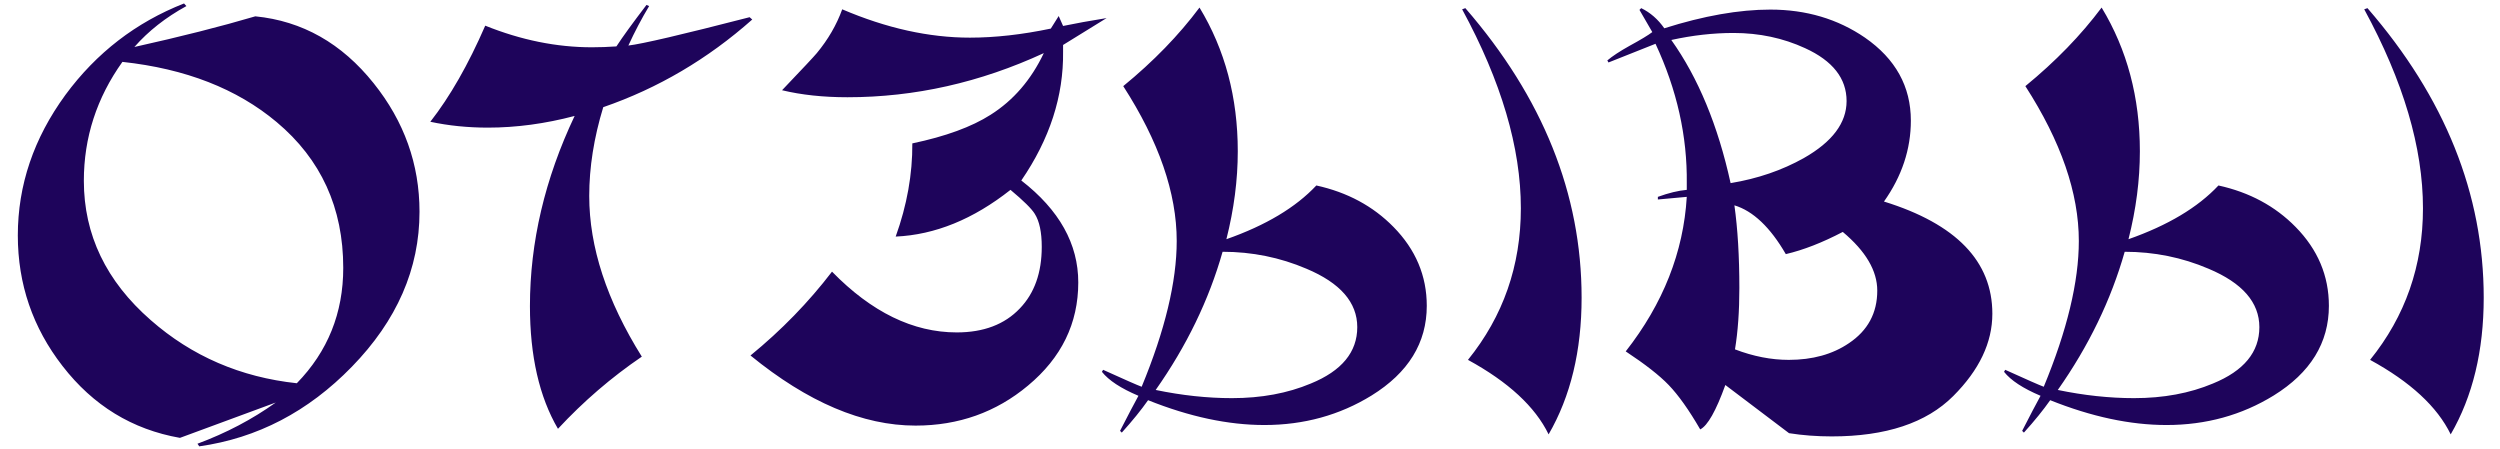 <?xml version="1.0" encoding="UTF-8"?> <svg xmlns="http://www.w3.org/2000/svg" width="117" height="21" viewBox="0 0 117 21" fill="none"><path d="M13.891 17.936C15.34 16.45 16.064 14.65 16.064 12.535C16.064 9.728 15.025 7.454 12.947 5.713C11.088 4.154 8.682 3.215 5.729 2.896C4.525 4.583 3.924 6.438 3.924 8.461C3.924 10.986 4.967 13.159 7.055 14.982C8.978 16.669 11.257 17.653 13.891 17.936ZM8.422 20.492C6.189 20.1 4.357 18.979 2.926 17.129C1.531 15.333 0.834 13.296 0.834 11.018C0.834 8.666 1.577 6.474 3.062 4.441C4.512 2.473 6.362 1.046 8.613 0.162L8.723 0.285C7.757 0.814 6.945 1.452 6.289 2.199C8.458 1.716 10.345 1.238 11.949 0.764C14.146 0.982 15.992 2.026 17.486 3.895C18.917 5.681 19.633 7.686 19.633 9.91C19.633 12.581 18.576 15.001 16.461 17.17C14.419 19.266 12.04 20.506 9.324 20.889L9.242 20.766C10.591 20.264 11.812 19.622 12.906 18.838L8.422 20.492ZM30.256 0.23L30.379 0.285C30.023 0.878 29.7 1.493 29.408 2.131C30.046 2.058 31.938 1.616 35.082 0.805L35.205 0.914C33.118 2.764 30.794 4.132 28.232 5.016C27.795 6.447 27.576 7.832 27.576 9.172C27.576 11.56 28.396 14.066 30.037 16.691C28.615 17.658 27.307 18.783 26.113 20.068C25.238 18.574 24.801 16.66 24.801 14.326C24.801 11.337 25.498 8.37 26.893 5.426C25.516 5.79 24.163 5.973 22.832 5.973C21.893 5.973 20.995 5.882 20.139 5.699C21.059 4.523 21.916 3.024 22.709 1.201C24.386 1.876 26.049 2.213 27.699 2.213C28.073 2.213 28.456 2.199 28.848 2.172C29.139 1.725 29.609 1.078 30.256 0.23ZM49.178 1.338L49.547 0.75L49.752 1.215C50.326 1.096 51.005 0.973 51.789 0.846L49.752 2.104V2.418C49.779 4.496 49.128 6.506 47.797 8.447C49.574 9.824 50.463 11.414 50.463 13.219C50.463 15.133 49.679 16.741 48.111 18.045C46.617 19.294 44.862 19.918 42.848 19.918C40.378 19.918 37.803 18.824 35.123 16.637C36.572 15.452 37.844 14.144 38.938 12.713C40.788 14.609 42.734 15.557 44.775 15.557C46.033 15.557 47.018 15.183 47.728 14.435C48.412 13.725 48.754 12.763 48.754 11.551C48.754 10.867 48.645 10.352 48.426 10.006C48.28 9.769 47.902 9.395 47.291 8.885C45.55 10.261 43.759 10.99 41.918 11.072C42.447 9.605 42.706 8.151 42.697 6.711C44.256 6.383 45.477 5.936 46.361 5.371C47.428 4.697 48.257 3.735 48.85 2.486C45.869 3.863 42.807 4.551 39.662 4.551C38.523 4.551 37.502 4.441 36.6 4.223C37.557 3.22 38.099 2.641 38.227 2.486C38.755 1.848 39.152 1.165 39.416 0.436C41.485 1.32 43.477 1.762 45.391 1.762C46.566 1.762 47.829 1.62 49.178 1.338ZM68.578 0.381C72.206 4.564 74.019 9.081 74.019 13.93C74.019 16.418 73.505 18.551 72.475 20.328C71.846 19.034 70.588 17.872 68.701 16.842C70.351 14.8 71.176 12.435 71.176 9.746C71.176 6.911 70.26 3.808 68.428 0.436L68.578 0.381ZM57.217 11.783C56.579 14.034 55.535 16.19 54.086 18.25C55.316 18.505 56.506 18.633 57.654 18.633C59.031 18.633 60.261 18.405 61.346 17.949C62.795 17.357 63.52 16.477 63.52 15.31C63.52 14.153 62.727 13.242 61.141 12.576C59.901 12.047 58.593 11.783 57.217 11.783ZM52.418 20.164C52.792 19.435 53.079 18.888 53.279 18.523C52.459 18.177 51.889 17.803 51.57 17.402L51.625 17.307C52.628 17.762 53.229 18.027 53.43 18.1C54.523 15.456 55.07 13.182 55.07 11.277C55.07 9.035 54.236 6.62 52.568 4.031C53.981 2.874 55.171 1.648 56.137 0.354C57.331 2.322 57.928 4.564 57.928 7.08C57.928 8.42 57.75 9.792 57.395 11.195C59.236 10.548 60.639 9.71 61.605 8.68C63.055 8.999 64.258 9.646 65.215 10.621C66.254 11.678 66.773 12.909 66.773 14.312C66.773 16.044 65.912 17.443 64.189 18.51C62.695 19.43 61.022 19.891 59.172 19.891C57.477 19.891 55.663 19.503 53.73 18.729C53.411 19.184 53.001 19.69 52.5 20.246L52.418 20.164ZM93.242 14.682C93.242 16.031 92.632 17.316 91.41 18.537C90.152 19.795 88.257 20.424 85.723 20.424C85.03 20.424 84.365 20.374 83.727 20.273L80.746 18.018C80.309 19.23 79.917 19.922 79.57 20.096C79.042 19.184 78.549 18.491 78.094 18.018C77.665 17.571 76.995 17.047 76.084 16.445C77.834 14.212 78.787 11.801 78.941 9.213L77.588 9.336V9.213C78.089 9.031 78.54 8.921 78.941 8.885V8.584C78.969 6.378 78.481 4.2 77.478 2.049C77.478 2.049 76.745 2.34 75.277 2.924L75.223 2.828C75.46 2.628 75.806 2.4 76.262 2.145C76.781 1.862 77.137 1.648 77.328 1.502C77.201 1.274 77 0.928 76.727 0.463L76.809 0.381C77.237 0.59 77.597 0.905 77.889 1.324C79.73 0.741 81.384 0.449 82.852 0.449C84.529 0.449 86.005 0.887 87.281 1.762C88.712 2.755 89.428 4.049 89.428 5.645C89.428 6.984 89.008 8.247 88.17 9.432C91.551 10.48 93.242 12.23 93.242 14.682ZM81.129 1.543C80.181 1.543 79.21 1.652 78.217 1.871C79.475 3.639 80.4 5.872 80.992 8.57C82.259 8.361 83.403 7.969 84.424 7.395C85.755 6.638 86.42 5.749 86.42 4.729C86.42 3.671 85.773 2.846 84.478 2.254C83.449 1.78 82.332 1.543 81.129 1.543ZM87.856 13.602C87.856 12.672 87.318 11.756 86.242 10.854C85.285 11.355 84.397 11.701 83.576 11.893C82.847 10.635 82.045 9.874 81.17 9.609C81.325 10.712 81.402 12.002 81.402 13.479C81.402 14.563 81.334 15.52 81.197 16.35C82.054 16.678 82.893 16.842 83.713 16.842C84.825 16.842 85.764 16.582 86.529 16.062C87.413 15.47 87.856 14.65 87.856 13.602ZM110.797 0.381C114.424 4.564 116.238 9.081 116.238 13.93C116.238 16.418 115.723 18.551 114.693 20.328C114.064 19.034 112.807 17.872 110.92 16.842C112.57 14.8 113.395 12.435 113.395 9.746C113.395 6.911 112.479 3.808 110.646 0.436L110.797 0.381ZM99.436 11.783C98.797 14.034 97.754 16.19 96.305 18.25C97.535 18.505 98.725 18.633 99.873 18.633C101.249 18.633 102.48 18.405 103.564 17.949C105.014 17.357 105.738 16.477 105.738 15.31C105.738 14.153 104.945 13.242 103.359 12.576C102.12 12.047 100.812 11.783 99.436 11.783ZM94.637 20.164C95.01 19.435 95.297 18.888 95.498 18.523C94.678 18.177 94.108 17.803 93.789 17.402L93.844 17.307C94.846 17.762 95.448 18.027 95.648 18.1C96.742 15.456 97.289 13.182 97.289 11.277C97.289 9.035 96.455 6.62 94.787 4.031C96.2 2.874 97.389 1.648 98.356 0.354C99.549 2.322 100.146 4.564 100.146 7.08C100.146 8.42 99.969 9.792 99.613 11.195C101.454 10.548 102.858 9.71 103.824 8.68C105.273 8.999 106.477 9.646 107.434 10.621C108.473 11.678 108.992 12.909 108.992 14.312C108.992 16.044 108.131 17.443 106.408 18.51C104.913 19.43 103.241 19.891 101.391 19.891C99.695 19.891 97.882 19.503 95.949 18.729C95.63 19.184 95.22 19.69 94.719 20.246L94.637 20.164Z" fill="#1E045B"></path></svg> 